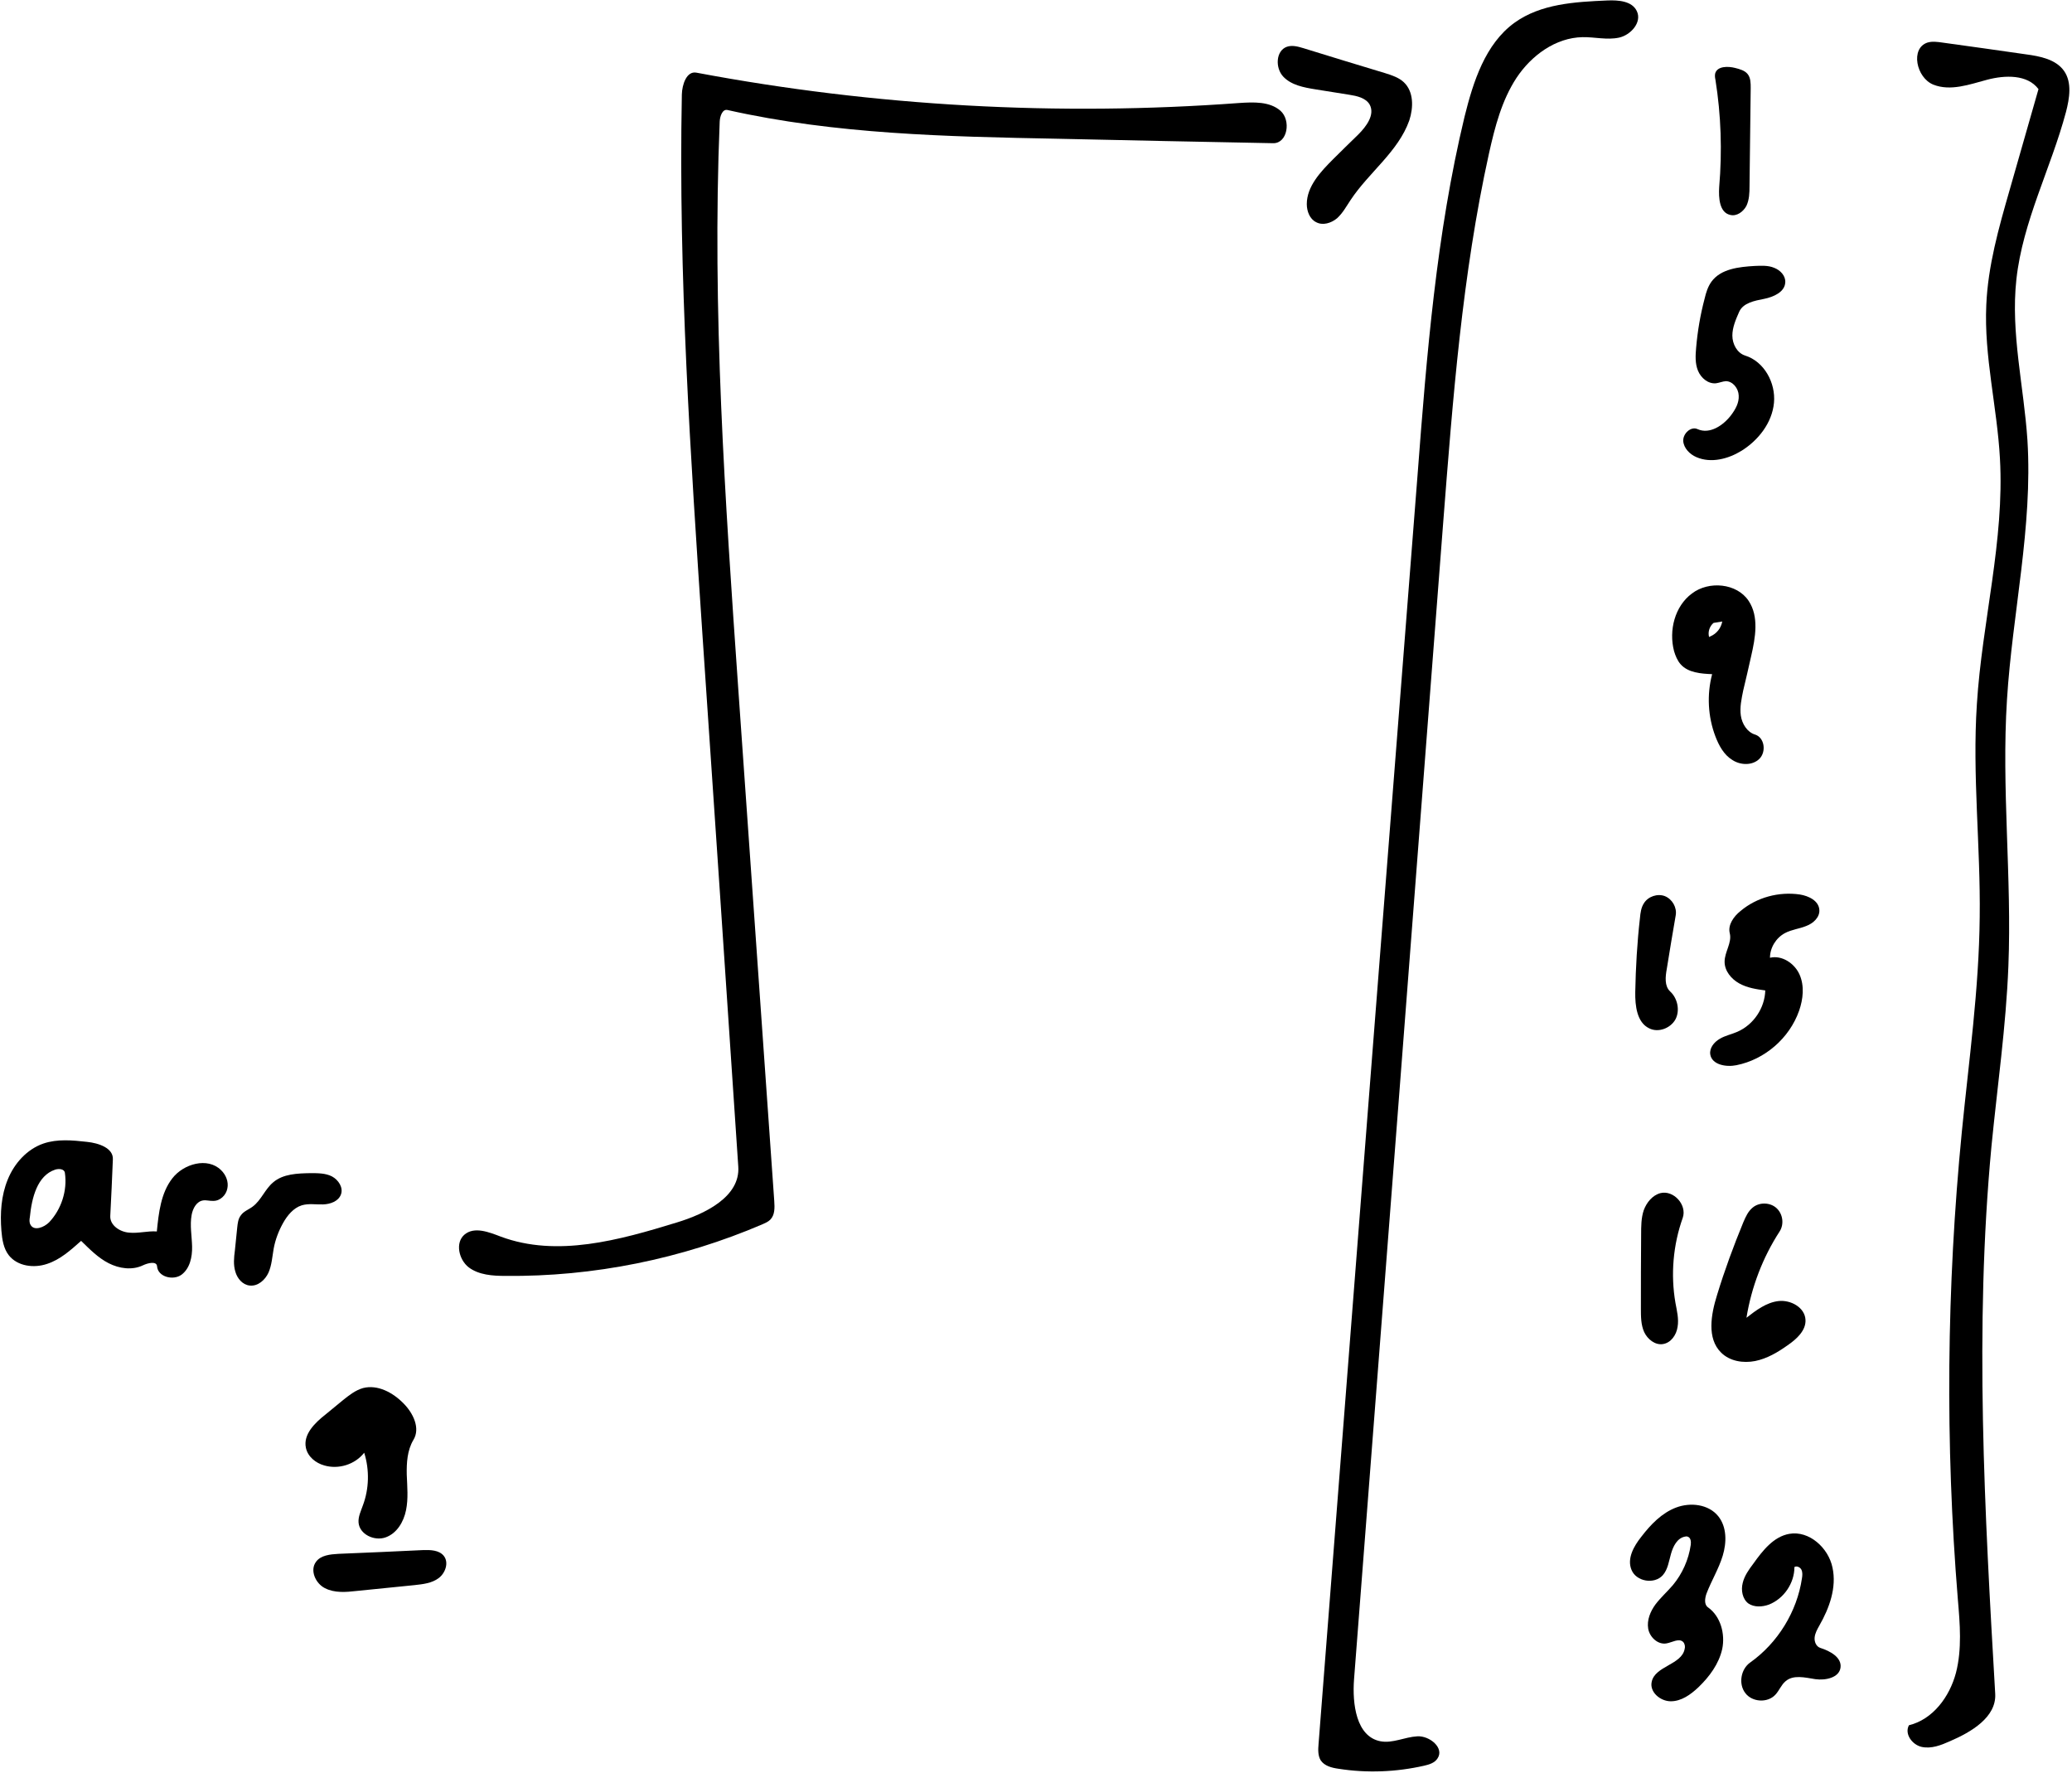 <?xml version="1.0" encoding="utf-8"?>
<!DOCTYPE svg PUBLIC "-//W3C//DTD SVG 1.1//EN" "http://www.w3.org/Graphics/SVG/1.1/DTD/svg11.dtd">

<svg version="1.1" id="Contours" xmlns="http://www.w3.org/2000/svg" xmlns:xlink="http://www.w3.org/1999/xlink" x="0px" y="0px" width="881.254" height="754.087" viewBox="0 0 881.254 754.087" xml:space="preserve" stroke="black" fill="none" stroke-linecap='round' stroke-linejoin='round'>
<desc xmlns:shape="http://adobe.com/products/shape">
</desc>
<path d='M314.0 496.1 C309.0 420.9 303.9 345.7 298.8 270.5 C293.7 193.9 288.5 117.1 290.0 40.2 C290.1 36.0 292.0 30.1 296.2 30.9 C372.2 45.2 450.0 49.5 527.1 43.8 C533.2 43.4 540.0 43.1 544.6 47.1 C549.2 51.2 547.6 61.0 541.5 60.9 C510.9 60.3 480.3 59.7 449.6 59.0 C402.7 58.1 355.3 57.1 309.5 46.8 C307.3 46.2 306.2 49.4 306.1 51.7 C302.8 132.1 308.4 212.6 314.0 293.0 C319.1 365.6 324.2 438.2 329.3 510.7 C329.5 513.6 329.6 516.7 327.6 518.7 C326.7 519.6 325.5 520.1 324.4 520.6 C289.9 535.4 252.4 543.0 214.9 542.6 C209.5 542.6 203.7 542.2 199.4 539.0 C195.1 535.7 193.5 528.4 197.6 525.0 C201.8 521.5 208.0 524.0 213.0 525.9 C236.9 534.8 263.4 527.4 287.8 519.9 C300.0 516.2 314.9 508.9 314.0 496.1 ' fill="#000000" stroke="none"/>
<path d='M180.0 659.2 C183.1 659.1 186.7 659.2 188.7 661.6 C191.0 664.4 189.5 668.9 186.6 671.1 C183.7 673.3 179.9 673.7 176.3 674.1 C168.0 674.9 159.8 675.8 151.5 676.6 C147.1 677.1 142.3 677.5 138.2 675.4 C134.2 673.4 131.7 667.8 134.4 664.2 C136.4 661.4 140.4 661.0 143.9 660.8 C155.9 660.3 167.9 659.8 180.0 659.2 ' fill="#000000" stroke="none"/>
<path d='M710.3 421.6 C713.5 424.5 714.6 429.7 712.6 433.5 C710.5 437.3 705.3 439.3 701.4 437.3 C696.2 434.8 695.4 427.7 695.5 421.9 C695.7 411.4 696.3 400.9 697.5 390.4 C697.7 388.2 698.0 385.9 699.2 384.1 C701.0 381.2 705.0 379.9 708.1 381.1 C711.3 382.4 713.3 386.0 712.7 389.3 C711.4 396.9 710.1 404.5 708.9 412.1 C708.3 415.4 707.9 419.3 710.3 421.6 ' fill="#000000" stroke="none"/>
<path d='M738.0 28.9 C740.0 29.4 742.1 30.0 743.3 31.5 C744.6 33.1 744.6 35.4 744.6 37.4 C744.4 51.3 744.3 65.2 744.1 79.1 C744.1 82.0 744.0 84.9 742.8 87.5 C741.5 90.0 738.7 92.1 735.9 91.4 C731.3 90.4 730.9 84.2 731.2 79.5 C732.5 64.3 732.0 48.9 729.6 33.9 C729.4 33.0 729.3 32.1 729.5 31.2 C730.4 28.1 734.9 28.1 738.0 28.9 ' fill="#000000" stroke="none"/>
<path d='M706.2 507.4 C711.8 506.0 717.6 512.4 715.7 517.9 C711.6 529.4 710.5 542.0 712.6 554.1 C713.2 557.4 714.1 560.9 713.5 564.3 C713.0 567.7 710.7 571.1 707.2 571.6 C703.9 572.1 700.7 569.5 699.3 566.5 C697.9 563.4 697.9 559.9 697.9 556.5 C697.9 546.0 697.9 535.6 698.0 525.1 C698.0 521.6 698.0 518.0 699.1 514.7 C700.3 511.4 702.8 508.3 706.2 507.4 ' fill="#000000" stroke="none"/>
<path d='M120.4 520.1 C118.5 523.5 117.1 527.2 116.4 531.0 C115.8 534.4 115.6 538.0 114.2 541.2 C112.8 544.3 109.7 547.1 106.2 546.7 C103.2 546.4 100.9 543.7 100.1 540.8 C99.2 537.9 99.5 534.8 99.9 531.8 C100.2 528.5 100.6 525.3 100.9 522.0 C101.1 520.2 101.3 518.3 102.4 516.9 C103.6 515.1 105.8 514.4 107.5 513.1 C111.1 510.4 112.7 505.7 116.2 502.8 C120.4 499.2 126.5 499.0 132.1 498.9 C135.2 498.9 138.5 498.9 141.2 500.3 C144.0 501.8 146.1 505.1 145.0 508.0 C143.9 510.9 140.5 512.1 137.4 512.2 C134.4 512.3 131.2 511.7 128.3 512.6 C124.8 513.7 122.2 516.9 120.4 520.1 ' fill="#000000" stroke="none"/>
<path d='M154.3 640.3 C157.0 633.2 157.2 625.1 154.9 617.8 C151.0 622.8 144.0 625.0 137.9 623.2 C134.3 622.2 130.9 619.5 130.1 615.7 C128.9 610.0 133.9 605.1 138.5 601.5 C140.9 599.5 143.4 597.5 145.8 595.5 C148.4 593.4 151.2 591.2 154.4 590.3 C160.6 588.7 167.1 592.2 171.6 596.8 C175.7 600.9 178.9 607.4 175.8 612.4 C173.2 616.8 172.9 622.1 173.0 627.1 C173.2 632.2 173.7 637.3 172.7 642.2 C171.7 647.2 168.8 652.1 164.0 653.8 C159.2 655.5 152.9 652.5 152.5 647.5 C152.3 645.0 153.5 642.6 154.3 640.3 ' fill="#000000" stroke="none"/>
<path d='M760.3 572.1 C756.1 575.1 751.5 577.8 746.5 578.8 C741.4 579.8 735.7 578.9 732.0 575.2 C725.9 569.2 727.7 559.0 730.3 550.7 C733.5 540.2 737.3 529.9 741.5 519.7 C742.5 517.4 743.5 515.1 745.5 513.5 C748.3 511.2 752.8 511.3 755.5 513.7 C758.3 516.2 758.9 520.6 756.9 523.7 C749.7 534.8 744.9 547.4 742.8 560.4 C746.9 557.2 751.3 553.9 756.4 553.3 C761.6 552.7 767.6 556.0 767.9 561.2 C768.2 565.8 764.1 569.5 760.3 572.1 ' fill="#000000" stroke="none"/>
<path d='M744.8 279.0 C743.7 283.9 742.6 288.8 741.4 293.7 C740.7 297.2 739.9 300.8 740.4 304.3 C740.9 307.8 743.1 311.4 746.5 312.4 C750.5 313.7 751.3 319.7 748.3 322.7 C745.4 325.6 740.3 325.5 736.8 323.2 C733.2 321.0 731.1 317.1 729.6 313.2 C726.4 304.8 725.9 295.4 728.2 286.7 C723.4 286.5 718.0 286.1 714.8 282.5 C713.4 280.9 712.6 278.9 712.0 276.9 C709.7 268.1 712.3 257.8 719.6 252.4 C726.8 246.9 738.7 248.0 743.7 255.5 C748.2 262.2 746.6 271.2 744.8 279.0 M727.5 270.6 C730.1 269.5 732.0 267.1 732.5 264.3 C731.3 264.5 730.0 264.7 728.8 264.9 C727.1 266.3 726.3 268.8 726.9 270.9 ' fill="#000000" stroke="none"/>
<path d='M733.5 409.0 C733.5 404.8 736.7 400.9 735.7 396.9 C734.8 393.3 737.4 389.7 740.3 387.4 C747.2 381.6 756.6 379.1 765.5 380.4 C769.3 381.0 773.6 383.1 773.8 387.0 C774.0 390.1 771.2 392.7 768.2 393.8 C765.3 395.0 762.0 395.3 759.2 396.8 C755.4 398.8 752.8 403.0 752.8 407.3 C757.9 406.1 763.3 409.7 765.4 414.5 C767.5 419.3 766.9 424.9 765.2 429.8 C761.1 441.5 750.6 450.6 738.5 453.0 C734.1 453.9 728.1 452.8 727.4 448.4 C727.0 445.7 729.0 443.2 731.4 441.8 C733.7 440.4 736.4 439.9 738.9 438.8 C745.8 435.8 750.6 428.7 750.8 421.2 C747.0 420.7 743.1 420.1 739.7 418.2 C736.3 416.3 733.5 412.9 733.5 409.0 ' fill="#000000" stroke="none"/>
<path d='M577.7 57.2 C581.2 53.7 584.9 48.7 582.5 44.4 C580.8 41.6 577.1 40.8 573.9 40.3 C569.1 39.5 564.3 38.8 559.5 38.0 C554.5 37.2 549.2 36.2 545.8 32.6 C542.3 28.9 542.6 21.6 547.3 19.9 C549.6 19.1 552.1 19.8 554.4 20.5 C566.0 24.1 577.5 27.6 589.1 31.1 C592.0 32.0 595.0 33.0 597.1 35.0 C601.3 39.0 601.2 45.7 599.4 51.2 C594.7 64.5 582.2 73.3 574.4 85.1 C572.6 87.8 571.1 90.6 568.7 92.8 C566.2 94.9 562.6 96.0 559.8 94.5 C557.1 93.2 555.8 89.9 555.8 86.8 C555.8 79.3 561.6 73.1 567.0 67.7 C570.5 64.2 574.1 60.7 577.7 57.2 ' fill="#000000" stroke="none"/>
<path d='M752.3 682.4 C749.5 683.4 746.1 683.6 743.6 681.9 C741.1 680.0 740.4 676.3 741.2 673.2 C741.9 670.2 743.8 667.5 745.7 665.0 C749.7 659.4 754.3 653.5 761.0 652.3 C769.5 650.8 777.7 658.3 779.4 666.7 C781.2 675.1 778.1 683.8 773.8 691.3 C772.9 692.9 772.0 694.5 771.8 696.3 C771.6 698.1 772.4 700.2 774.2 700.8 C778.3 702.1 783.4 704.8 782.8 709.2 C782.2 713.5 776.4 714.7 772.1 714.1 C767.7 713.4 762.7 712.1 759.4 715.0 C757.6 716.5 756.7 719.0 755.1 720.7 C751.8 724.3 745.2 723.9 742.3 720.0 C739.3 716.1 740.4 709.8 744.4 707.0 C756.1 698.7 764.3 685.4 766.4 671.2 C766.6 670.0 766.7 668.7 766.2 667.6 C765.7 666.5 764.2 665.8 763.2 666.4 C763.2 673.3 758.7 679.9 752.3 682.4 ' fill="#000000" stroke="none"/>
<path d='M729.8 163.0 C726.5 163.3 723.5 160.8 722.2 157.7 C720.9 154.6 721.1 151.1 721.4 147.8 C722.0 140.8 723.2 133.8 725.0 127.0 C725.6 124.4 726.4 121.9 727.9 119.8 C731.9 114.3 739.6 113.5 746.3 113.1 C749.1 113.0 752.0 112.8 754.6 113.9 C757.2 114.9 759.5 117.3 759.3 120.1 C759.1 124.2 754.3 126.3 750.3 127.1 C746.2 127.9 741.4 128.8 739.7 132.6 C738.3 135.8 736.8 139.2 736.8 142.7 C736.8 146.3 738.8 150.1 742.2 151.2 C750.3 153.7 755.3 162.8 754.5 171.3 C753.7 179.8 747.9 187.2 740.7 191.7 C735.0 195.2 727.7 197.1 721.5 194.4 C718.7 193.2 716.1 190.6 715.9 187.5 C715.8 184.3 719.2 181.2 722.0 182.5 C727.1 184.8 732.9 181.0 736.3 176.5 C738.1 174.1 739.7 171.3 739.5 168.2 C739.4 165.2 737.0 162.1 734.0 162.1 C732.6 162.2 731.3 162.8 729.8 163.0 ' fill="#000000" stroke="none"/>
<path d='M717.8 653.5 C717.4 653.3 717.0 653.4 716.5 653.5 C713.3 654.2 711.6 657.6 710.7 660.8 C709.8 663.9 709.4 667.4 707.2 669.9 C703.6 673.9 695.9 672.6 693.9 667.6 C691.9 662.8 694.9 657.5 698.1 653.5 C702.1 648.3 706.8 643.4 712.9 641.1 C719.0 638.8 726.7 639.7 730.8 644.8 C734.5 649.4 734.4 656.0 732.7 661.6 C731.0 667.2 727.9 672.2 725.8 677.7 C725.1 679.7 724.7 682.4 726.5 683.6 C731.8 687.4 733.8 694.8 732.5 701.2 C731.1 707.6 727.0 713.1 722.3 717.6 C719.0 720.7 715.1 723.5 710.6 723.5 C706.2 723.5 701.5 719.6 702.5 715.2 C703.9 708.5 715.2 708.0 716.5 701.3 C716.8 700.3 716.6 699.1 715.9 698.3 C714.1 696.5 711.2 698.5 708.7 698.9 C705.1 699.5 701.6 696.2 701.0 692.6 C700.4 689.0 701.9 685.3 704.1 682.3 C706.3 679.4 709.1 676.9 711.5 674.1 C715.5 669.3 718.2 663.3 719.1 657.0 C719.3 655.6 719.1 653.9 717.8 653.5 ' fill="#000000" stroke="none"/>
<path d='M18.5 486.3 C24.4 484.3 30.8 484.9 37.0 485.6 C41.9 486.1 48.3 488.2 48.0 493.1 C47.7 501.1 47.3 509.1 46.9 517.1 C46.7 521.1 51.0 523.9 54.9 524.2 C58.9 524.6 62.8 523.4 66.7 523.7 C67.5 515.8 68.4 507.4 73.3 501.1 C78.1 494.9 88.3 492.0 94.0 497.6 C96.1 499.6 97.3 502.6 96.7 505.4 C96.2 508.2 93.7 510.7 90.8 510.7 C89.3 510.8 87.9 510.3 86.4 510.5 C83.6 510.9 82.0 513.9 81.5 516.7 C80.7 521.1 81.6 525.6 81.7 530.1 C81.8 534.5 80.8 539.4 77.2 542.1 C73.6 544.7 67.1 543.0 66.8 538.5 C66.6 536.2 62.9 537.1 60.8 538.1 C56.2 540.3 50.7 539.5 46.2 537.2 C41.7 534.9 38.1 531.2 34.5 527.7 C30.1 531.6 25.6 535.7 20.0 537.5 C14.4 539.4 7.5 538.5 3.8 533.9 C1.5 531.0 0.9 527.1 0.6 523.4 C0.0 516.0 0.5 508.4 3.3 501.6 C6.1 494.7 11.5 488.7 18.5 486.3 M23.5 497.4 C15.8 499.9 13.5 509.5 12.7 517.6 C12.5 518.7 12.4 519.9 13.0 520.9 C14.5 523.6 18.7 522.0 20.9 519.8 C26.1 514.3 28.7 506.3 27.6 498.8 C27.4 497.1 25.1 496.9 23.5 497.4 ' fill="#000000" stroke="none"/>
<path d='M826.1 18.1 C837.9 19.7 849.7 21.4 861.6 23.1 C867.6 23.9 874.4 25.2 877.9 30.2 C881.3 35.1 880.2 41.8 878.7 47.6 C872.3 71.6 860.3 94.1 857.6 118.8 C855.1 141.6 860.8 164.4 862.3 187.2 C864.6 224.1 855.9 260.7 853.6 297.5 C851.2 335.2 855.7 373.1 854.2 410.8 C853.2 436.5 849.5 462.0 847.0 487.5 C839.7 564.9 844.1 642.8 848.6 720.4 C849.1 730.3 838.4 736.6 829.3 740.5 C825.5 742.2 821.4 743.8 817.3 742.9 C813.3 742.0 809.9 737.4 811.9 733.7 C822.1 731.2 829.2 721.6 831.9 711.4 C834.5 701.3 833.6 690.6 832.7 680.1 C827.3 614.0 827.9 547.4 834.4 481.3 C837.4 451.0 841.7 420.7 842.0 390.1 C842.4 359.9 838.8 329.6 840.8 299.4 C843.0 264.4 852.6 229.9 850.6 194.9 C849.4 173.1 843.8 151.5 844.8 129.7 C845.5 113.1 850.1 96.9 854.7 80.9 C858.8 66.6 862.9 52.2 867.0 37.9 C862.3 31.6 852.8 31.9 845.2 33.9 C837.7 35.9 829.6 38.9 822.3 36.0 C815.0 33.1 812.4 20.5 819.8 18.1 C821.8 17.5 824.0 17.8 826.1 18.1 ' fill="#000000" stroke="none"/>
<path d='M683.6 0.2 C688.3 0.0 694.2 0.4 696.2 4.8 C698.4 9.5 693.6 14.9 688.6 16.0 C683.5 17.1 678.2 15.7 673.1 15.8 C661.6 16.0 651.3 23.6 645.0 33.1 C638.7 42.7 635.8 54.0 633.3 65.2 C621.9 116.8 617.9 169.7 613.8 222.4 C601.2 386.3 588.6 550.2 575.9 714.1 C575.1 724.6 576.8 738.5 587.1 740.5 C592.3 741.5 597.4 738.7 602.8 738.4 C608.1 738.1 614.4 743.4 611.4 747.8 C610.2 749.7 607.9 750.4 605.7 750.9 C593.8 753.6 581.4 754.1 569.3 752.2 C566.4 751.8 563.3 751.0 561.7 748.6 C560.5 746.6 560.6 744.0 560.8 741.7 C574.8 561.8 588.8 382.0 602.9 202.1 C606.8 150.9 610.9 99.5 622.9 49.6 C626.6 34.7 631.7 18.7 644.1 9.7 C655.3 1.6 669.8 0.8 683.6 0.2 ' fill="#000000" stroke="none"/>

</svg>